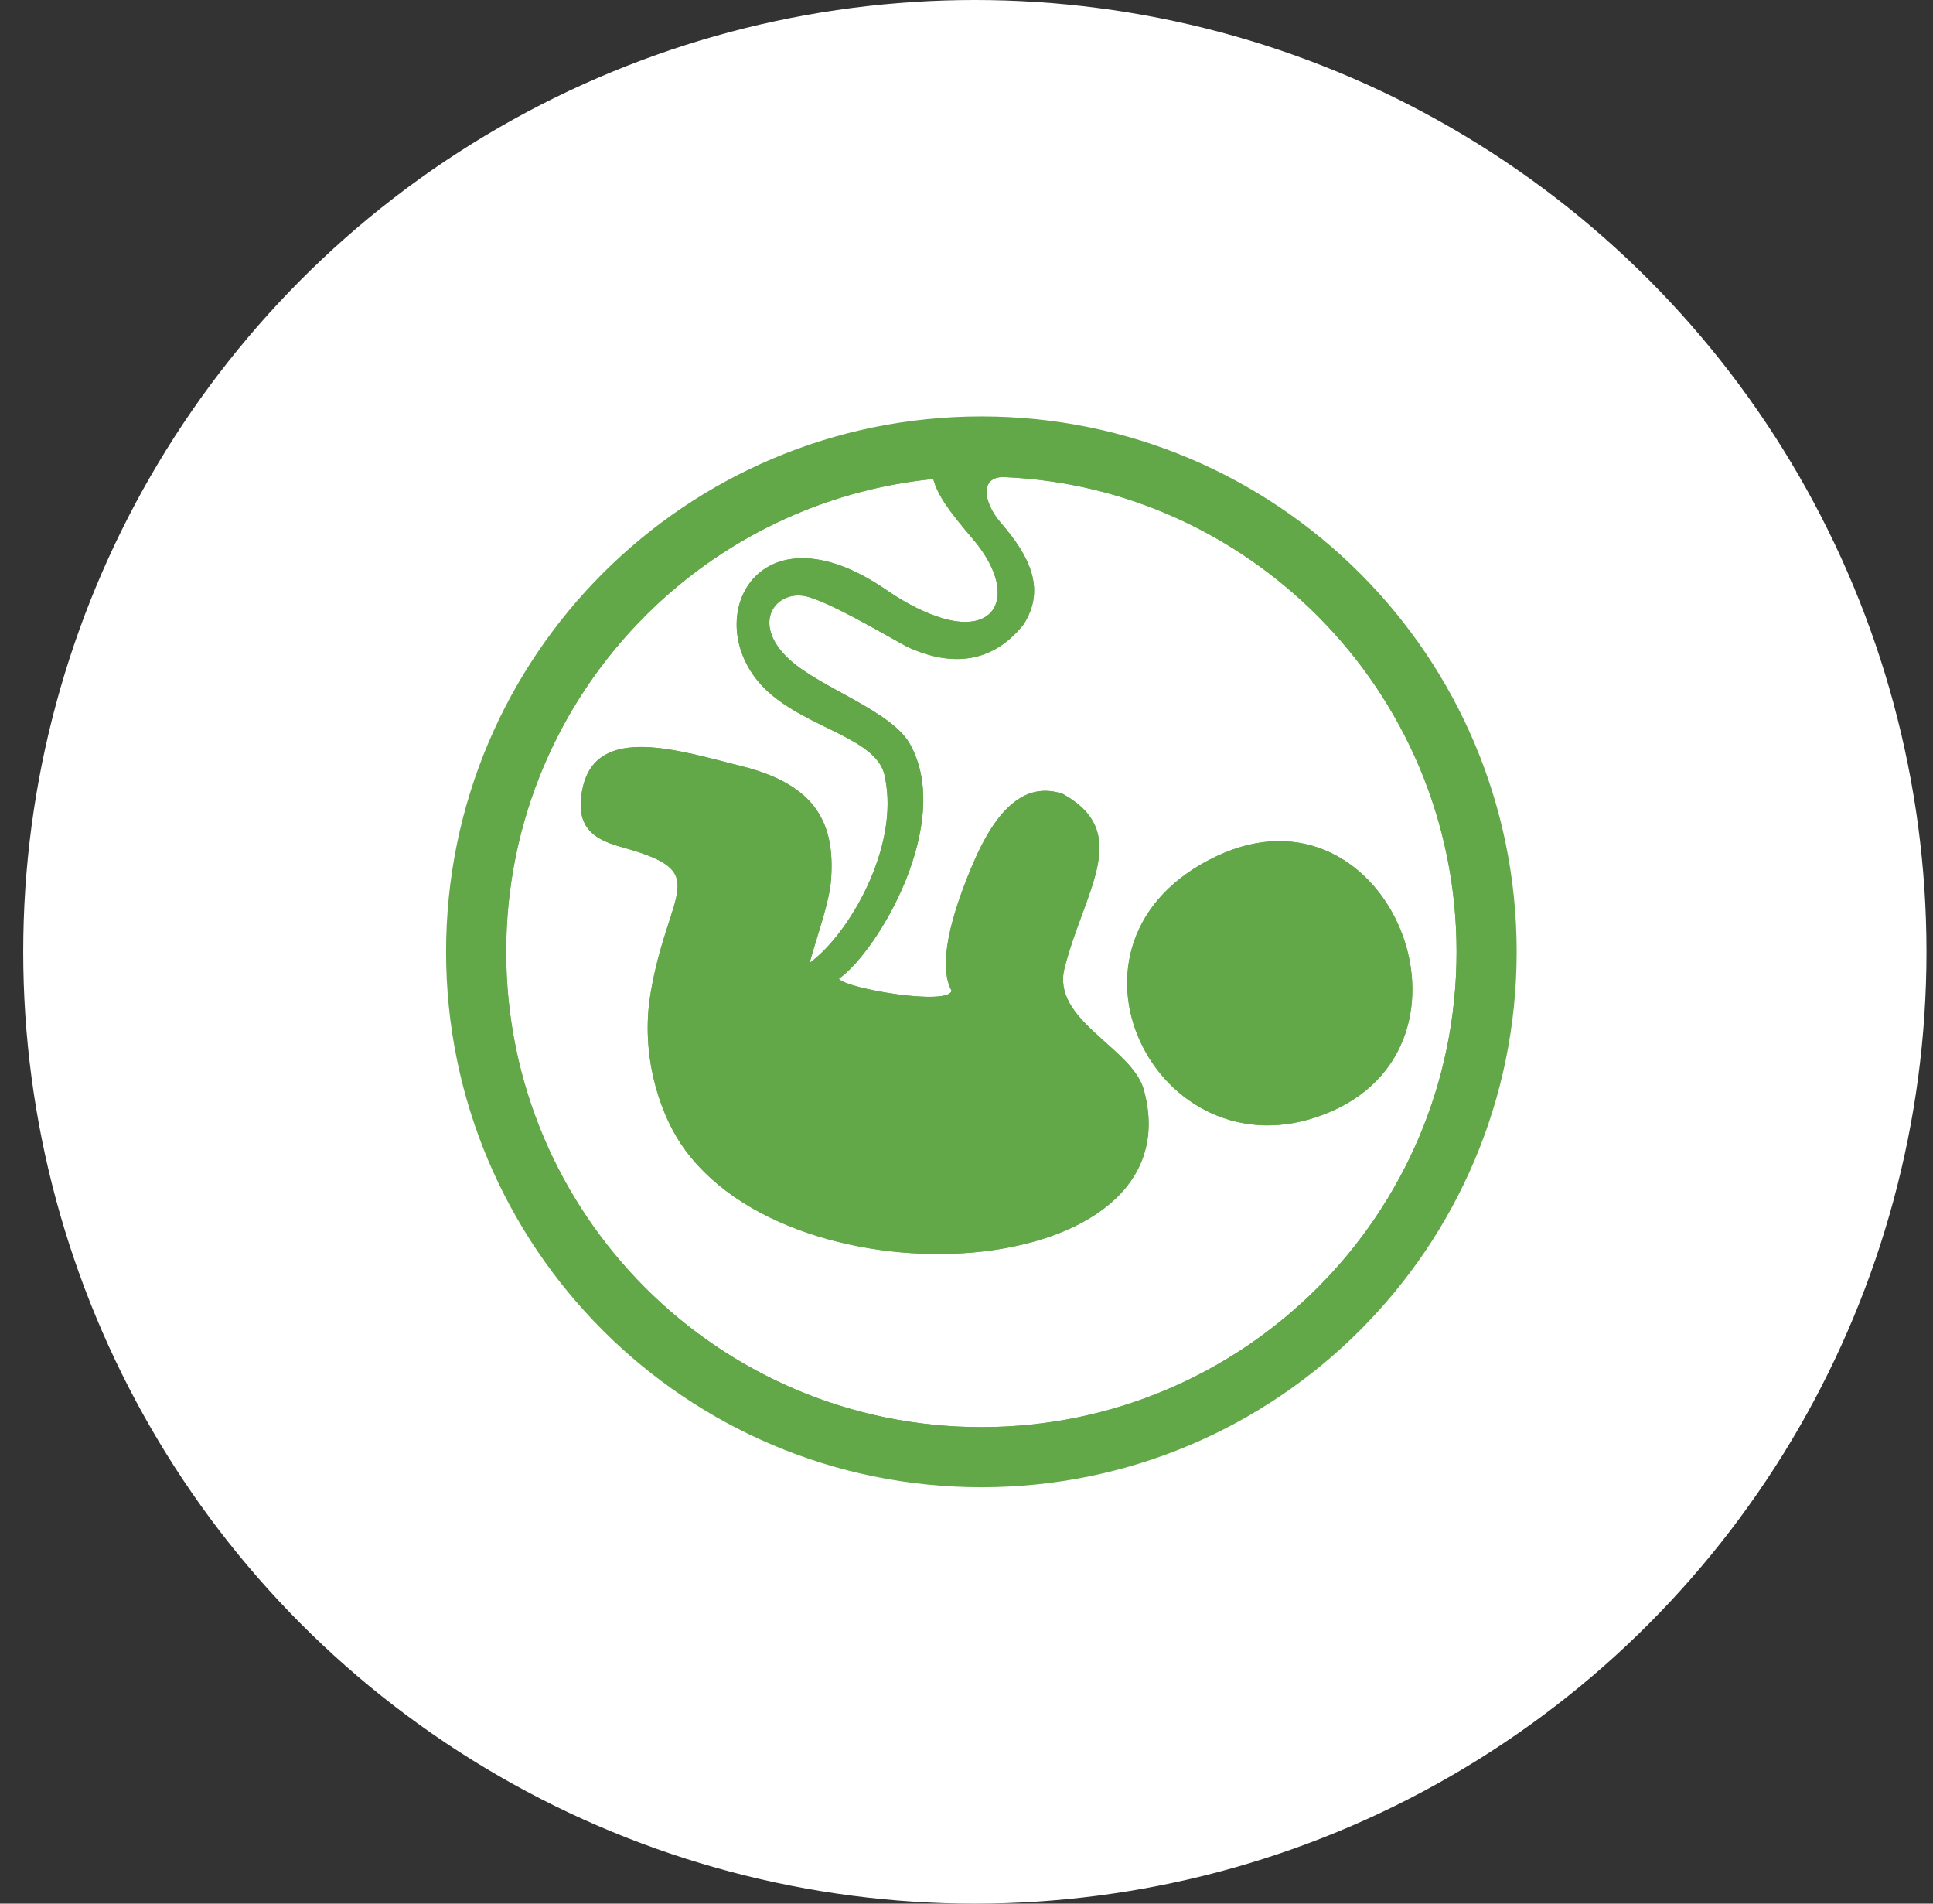 <svg width="65" height="64" viewBox="0 0 65 64" fill="none" xmlns="http://www.w3.org/2000/svg">
<rect x="0" y="0" width="65" height="64" fill="#333333" stroke="none"/>
<circle cx="32.781" cy="32" r="32" fill="white"/>
<g clip-path="url(#clip0_107_459)">
<path d="M40.931 28.775C34.85 31.623 38.895 39.65 44.535 37.461C50.38 35.193 46.708 26.069 40.931 28.775ZM21.701 43.299C24.592 46.19 28.587 47.979 33 47.979C37.412 47.979 41.407 46.19 44.299 43.299C47.19 40.407 48.979 36.413 48.979 32C48.979 27.588 47.19 23.593 44.299 20.701C41.577 17.98 37.88 16.213 33.774 16.04C32.959 16.006 33.031 16.858 33.664 17.589C34.606 18.675 35.192 19.805 34.411 21.003C33.416 22.247 32.068 22.474 30.488 21.737C29.306 21.082 28.012 20.325 27.204 20.075C26.155 19.75 25.169 20.907 26.549 22.175C27.588 23.13 29.969 23.888 30.599 25.015C32.076 27.651 29.537 31.967 28.207 32.908C28.486 33.247 31.892 33.823 31.998 33.308C31.631 32.627 31.752 31.319 32.701 29.076C33.491 27.208 34.465 26.256 35.742 26.692C38.089 28.002 36.471 29.912 35.801 32.533C35.33 34.296 38.069 35.212 38.461 36.636C40.272 43.214 26.585 44.045 22.879 38.43C22.171 37.357 21.535 35.454 21.874 33.413C22.458 29.896 23.995 29.339 20.973 28.499C20.101 28.257 19.28 27.919 19.595 26.483C20.07 24.315 22.869 25.245 24.94 25.759C27.519 26.398 28.07 27.769 27.947 29.55C27.892 30.347 27.488 31.41 27.224 32.372C28.554 31.407 30.252 28.475 29.76 26.14C29.558 24.82 27.186 24.518 25.802 23.233C23.4 21.004 25.383 16.783 29.815 19.84C30.498 20.311 31.134 20.618 31.686 20.783C33.603 21.356 34.181 19.89 32.761 18.177C31.877 17.143 31.538 16.654 31.381 16.103C27.615 16.482 24.234 18.168 21.701 20.701C18.809 23.593 17.021 27.588 17.021 32C17.021 36.413 18.809 40.407 21.701 43.299ZM33 14C42.941 14 51 22.059 51 32C51 41.941 42.941 50 33 50C23.059 50 15 41.941 15 32C15 22.059 23.059 14 33 14Z" fill="#63A848"/>
<path d="M40.931 28.775C34.85 31.623 38.895 39.65 44.535 37.461C50.38 35.193 46.708 26.069 40.931 28.775ZM21.701 43.299C24.592 46.19 28.587 47.979 33 47.979C37.412 47.979 41.407 46.19 44.299 43.299C47.19 40.407 48.979 36.413 48.979 32C48.979 27.587 47.19 23.593 44.299 20.701C41.577 17.98 37.88 16.213 33.774 16.04C32.959 16.006 33.031 16.858 33.664 17.589C34.606 18.675 35.192 19.805 34.411 21.003C33.416 22.247 32.068 22.474 30.488 21.737C29.306 21.082 28.012 20.325 27.204 20.075C26.155 19.749 25.169 20.907 26.549 22.175C27.588 23.13 29.969 23.888 30.599 25.015C32.076 27.651 29.537 31.967 28.207 32.908C28.486 33.247 31.892 33.823 31.998 33.308C31.631 32.627 31.752 31.319 32.701 29.076C33.491 27.208 34.465 26.256 35.742 26.692C38.089 28.002 36.471 29.912 35.801 32.533C35.33 34.296 38.069 35.212 38.461 36.636C40.272 43.214 26.585 44.045 22.879 38.43C22.171 37.357 21.535 35.454 21.874 33.413C22.458 29.896 23.995 29.339 20.973 28.499C20.101 28.257 19.28 27.919 19.595 26.483C20.07 24.315 22.869 25.245 24.94 25.759C27.519 26.398 28.071 27.769 27.947 29.55C27.892 30.347 27.488 31.41 27.225 32.372C28.554 31.406 30.253 28.475 29.76 26.14C29.558 24.82 27.186 24.518 25.802 23.233C23.4 21.004 25.383 16.783 29.815 19.84C30.498 20.311 31.134 20.618 31.686 20.783C33.603 21.356 34.181 19.89 32.761 18.177C31.877 17.143 31.538 16.654 31.381 16.102C27.615 16.482 24.234 18.168 21.701 20.701C18.809 23.593 17.021 27.587 17.021 32C17.021 36.413 18.809 40.407 21.701 43.299ZM33 14.456C42.689 14.456 50.544 22.311 50.544 32C50.544 41.689 42.689 49.544 33 49.544C23.311 49.544 15.456 41.689 15.456 32C15.456 22.311 23.311 14.456 33 14.456Z" fill="#63A848"/>
</g>
<defs>
<clipPath id="clip0_107_459">
<rect width="36" height="36" fill="white" transform="translate(15 14)"/>
</clipPath>
</defs>
</svg>
